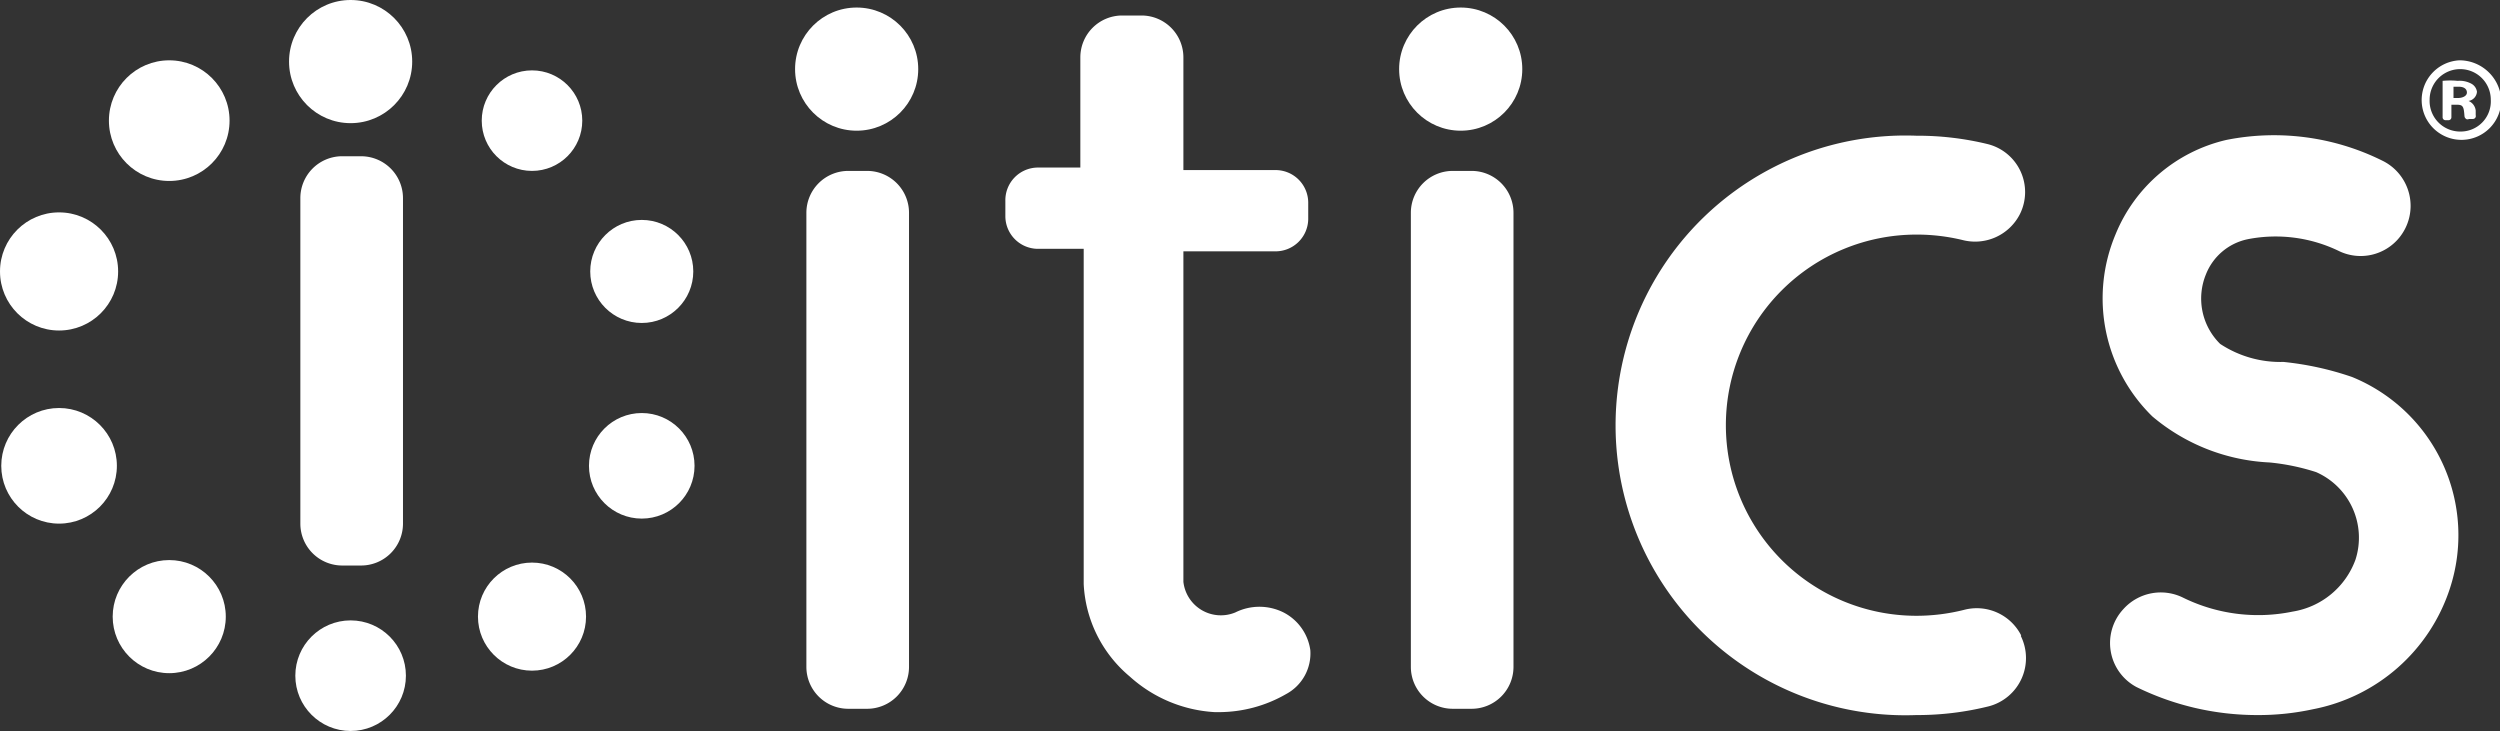 <svg xmlns="http://www.w3.org/2000/svg" viewBox="0 0 59.68 17.45"><rect x="0" y="0" width="59.68" height="17.45" fill="#333333" stroke="none"/><defs><style>.cls-1{fill:#fff;}</style></defs><title>Recurso 1</title><g id="Capa_2" data-name="Capa 2"><g id="Header"><g id="_Grupo_" data-name="&lt;Grupo&gt;"><path id="_Trazado_" data-name="&lt;Trazado&gt;" class="cls-1" d="M7.17,4.73V12.5a1,1,0,0,0,1,1h.45a1,1,0,0,0,1-1V4.73a1,1,0,0,0-1-1H8.14A1,1,0,0,0,7.17,4.73Z"/><circle id="_Trazado_2" data-name="&lt;Trazado&gt;" class="cls-1" cx="12.7" cy="2.88" r="1.2"/><circle id="_Trazado_3" data-name="&lt;Trazado&gt;" class="cls-1" cx="15.32" cy="6.48" r="1.23"/><circle id="_Trazado_4" data-name="&lt;Trazado&gt;" class="cls-1" cx="15.32" cy="11.12" r="1.26"/><circle id="_Trazado_5" data-name="&lt;Trazado&gt;" class="cls-1" cx="12.7" cy="14.72" r="1.29"/><circle id="_Trazado_6" data-name="&lt;Trazado&gt;" class="cls-1" cx="8.37" cy="16.13" r="1.32"/><circle id="_Trazado_7" data-name="&lt;Trazado&gt;" class="cls-1" cx="4.04" cy="14.72" r="1.35"/><circle id="_Trazado_8" data-name="&lt;Trazado&gt;" class="cls-1" cx="1.41" cy="11.12" r="1.38"/><circle id="_Trazado_9" data-name="&lt;Trazado&gt;" class="cls-1" cx="1.41" cy="6.48" r="1.41"/><circle id="_Trazado_10" data-name="&lt;Trazado&gt;" class="cls-1" cx="4.04" cy="2.88" r="1.44"/><circle id="_Trazado_11" data-name="&lt;Trazado&gt;" class="cls-1" cx="8.37" cy="1.47" r="1.47"/><path id="_Trazado_12" data-name="&lt;Trazado&gt;" class="cls-1" d="M19.25,5.08V15.92a1,1,0,0,0,1,1h.45a1,1,0,0,0,1-1V5.08a1,1,0,0,0-1-1h-.45A1,1,0,0,0,19.25,5.08Z"/><path id="_Trazado_13" data-name="&lt;Trazado&gt;" class="cls-1" d="M33.68,5.08V15.92a1,1,0,0,0,1,1h.45a1,1,0,0,0,1-1V5.08a1,1,0,0,0-1-1h-.45A1,1,0,0,0,33.68,5.08Z"/><path id="_Trazado_14" data-name="&lt;Trazado&gt;" class="cls-1" d="M31.28,15.52a1.2,1.2,0,0,0-.64-.9,1.29,1.29,0,0,0-1.15,0,.9.9,0,0,1-1.24-.73V6h2.2a.78.78,0,0,0,.78-.77V4.84a.78.78,0,0,0-.77-.78H28.25V1.37a1,1,0,0,0-1-1h-.46a1,1,0,0,0-1,1V4H24.76A.78.78,0,0,0,24,4.8v.36a.78.78,0,0,0,.77.78h1.1v8a3.07,3.07,0,0,0,1.1,2.21A3.3,3.3,0,0,0,29,17h.1a3.22,3.22,0,0,0,1.6-.43A1.1,1.1,0,0,0,31.28,15.52Z"/><path id="_Trazado_15" data-name="&lt;Trazado&gt;" class="cls-1" d="M48.25,15.17a1.19,1.19,0,0,0-1.37-.61,4.65,4.65,0,0,1-1.13.14,4.55,4.55,0,1,1,0-9.1,4.65,4.65,0,0,1,1.1.13,1.2,1.2,0,0,0,1.37-.62h0a1.18,1.18,0,0,0-.77-1.67,7.06,7.06,0,0,0-1.7-.2,6.92,6.92,0,1,0,0,13.83,7.06,7.06,0,0,0,1.73-.21,1.19,1.19,0,0,0,.76-1.68Z"/><circle id="_Trazado_16" data-name="&lt;Trazado&gt;" class="cls-1" cx="20.45" cy="1.65" r="1.47"/><circle id="_Trazado_17" data-name="&lt;Trazado&gt;" class="cls-1" cx="34.87" cy="1.65" r="1.47"/><g id="_Grupo_2" data-name="&lt;Grupo&gt;"><path id="_Trazado_18" data-name="&lt;Trazado&gt;" class="cls-1" d="M56.15,9a7.25,7.25,0,0,0-1.64-.36A2.61,2.61,0,0,1,53,8.21a1.52,1.52,0,0,1-.34-1.66,1.37,1.37,0,0,1,1-.84A3.46,3.46,0,0,1,55.85,6a1.19,1.19,0,0,0,1.42-.32h0a1.2,1.2,0,0,0-.41-1.85,5.81,5.81,0,0,0-3.71-.49A3.78,3.78,0,0,0,50.5,5.6a3.94,3.94,0,0,0,.88,4.34,4.67,4.67,0,0,0,2.8,1.1,5.24,5.24,0,0,1,1.11.23,1.71,1.71,0,0,1,.94,2.09,1.92,1.92,0,0,1-1.5,1.24,4.07,4.07,0,0,1-2.61-.33,1.2,1.2,0,0,0-1.43.27h0A1.19,1.19,0,0,0,51,16.4a6.54,6.54,0,0,0,2.89.67,6.13,6.13,0,0,0,1.33-.14,4.29,4.29,0,0,0,3.26-2.87A4.08,4.08,0,0,0,56.15,9Z"/><g id="_Grupo_3" data-name="&lt;Grupo&gt;"><path id="_Trazado_compuesto_" data-name="&lt;Trazado compuesto&gt;" class="cls-1" d="M58.71,1.44a.95.95,0,1,0,1,.94A1,1,0,0,0,58.71,1.44Zm0,1.7A.73.73,0,0,1,58,2.38a.73.73,0,1,1,1.46,0A.72.72,0,0,1,58.72,3.14Z"/><path id="_Trazado_compuesto_2" data-name="&lt;Trazado compuesto&gt;" class="cls-1" d="M59.1,2.64a.28.28,0,0,0-.17-.23h0a.24.24,0,0,0,.2-.22A.26.26,0,0,0,59,2a.59.59,0,0,0-.33-.07,1.9,1.9,0,0,0-.36,0v.87a.07.07,0,0,0,.07.07h.07a.07.07,0,0,0,.07-.07V2.5h.1c.12,0,.18,0,.2.15s0,.14.05.19a.07.07,0,0,0,.07,0h.09a.07.07,0,0,0,.07-.09Zm-.43-.3h-.1V2.07h.12c.14,0,.2.06.2.14S58.79,2.34,58.67,2.34Z"/></g></g></g></g></g></svg>